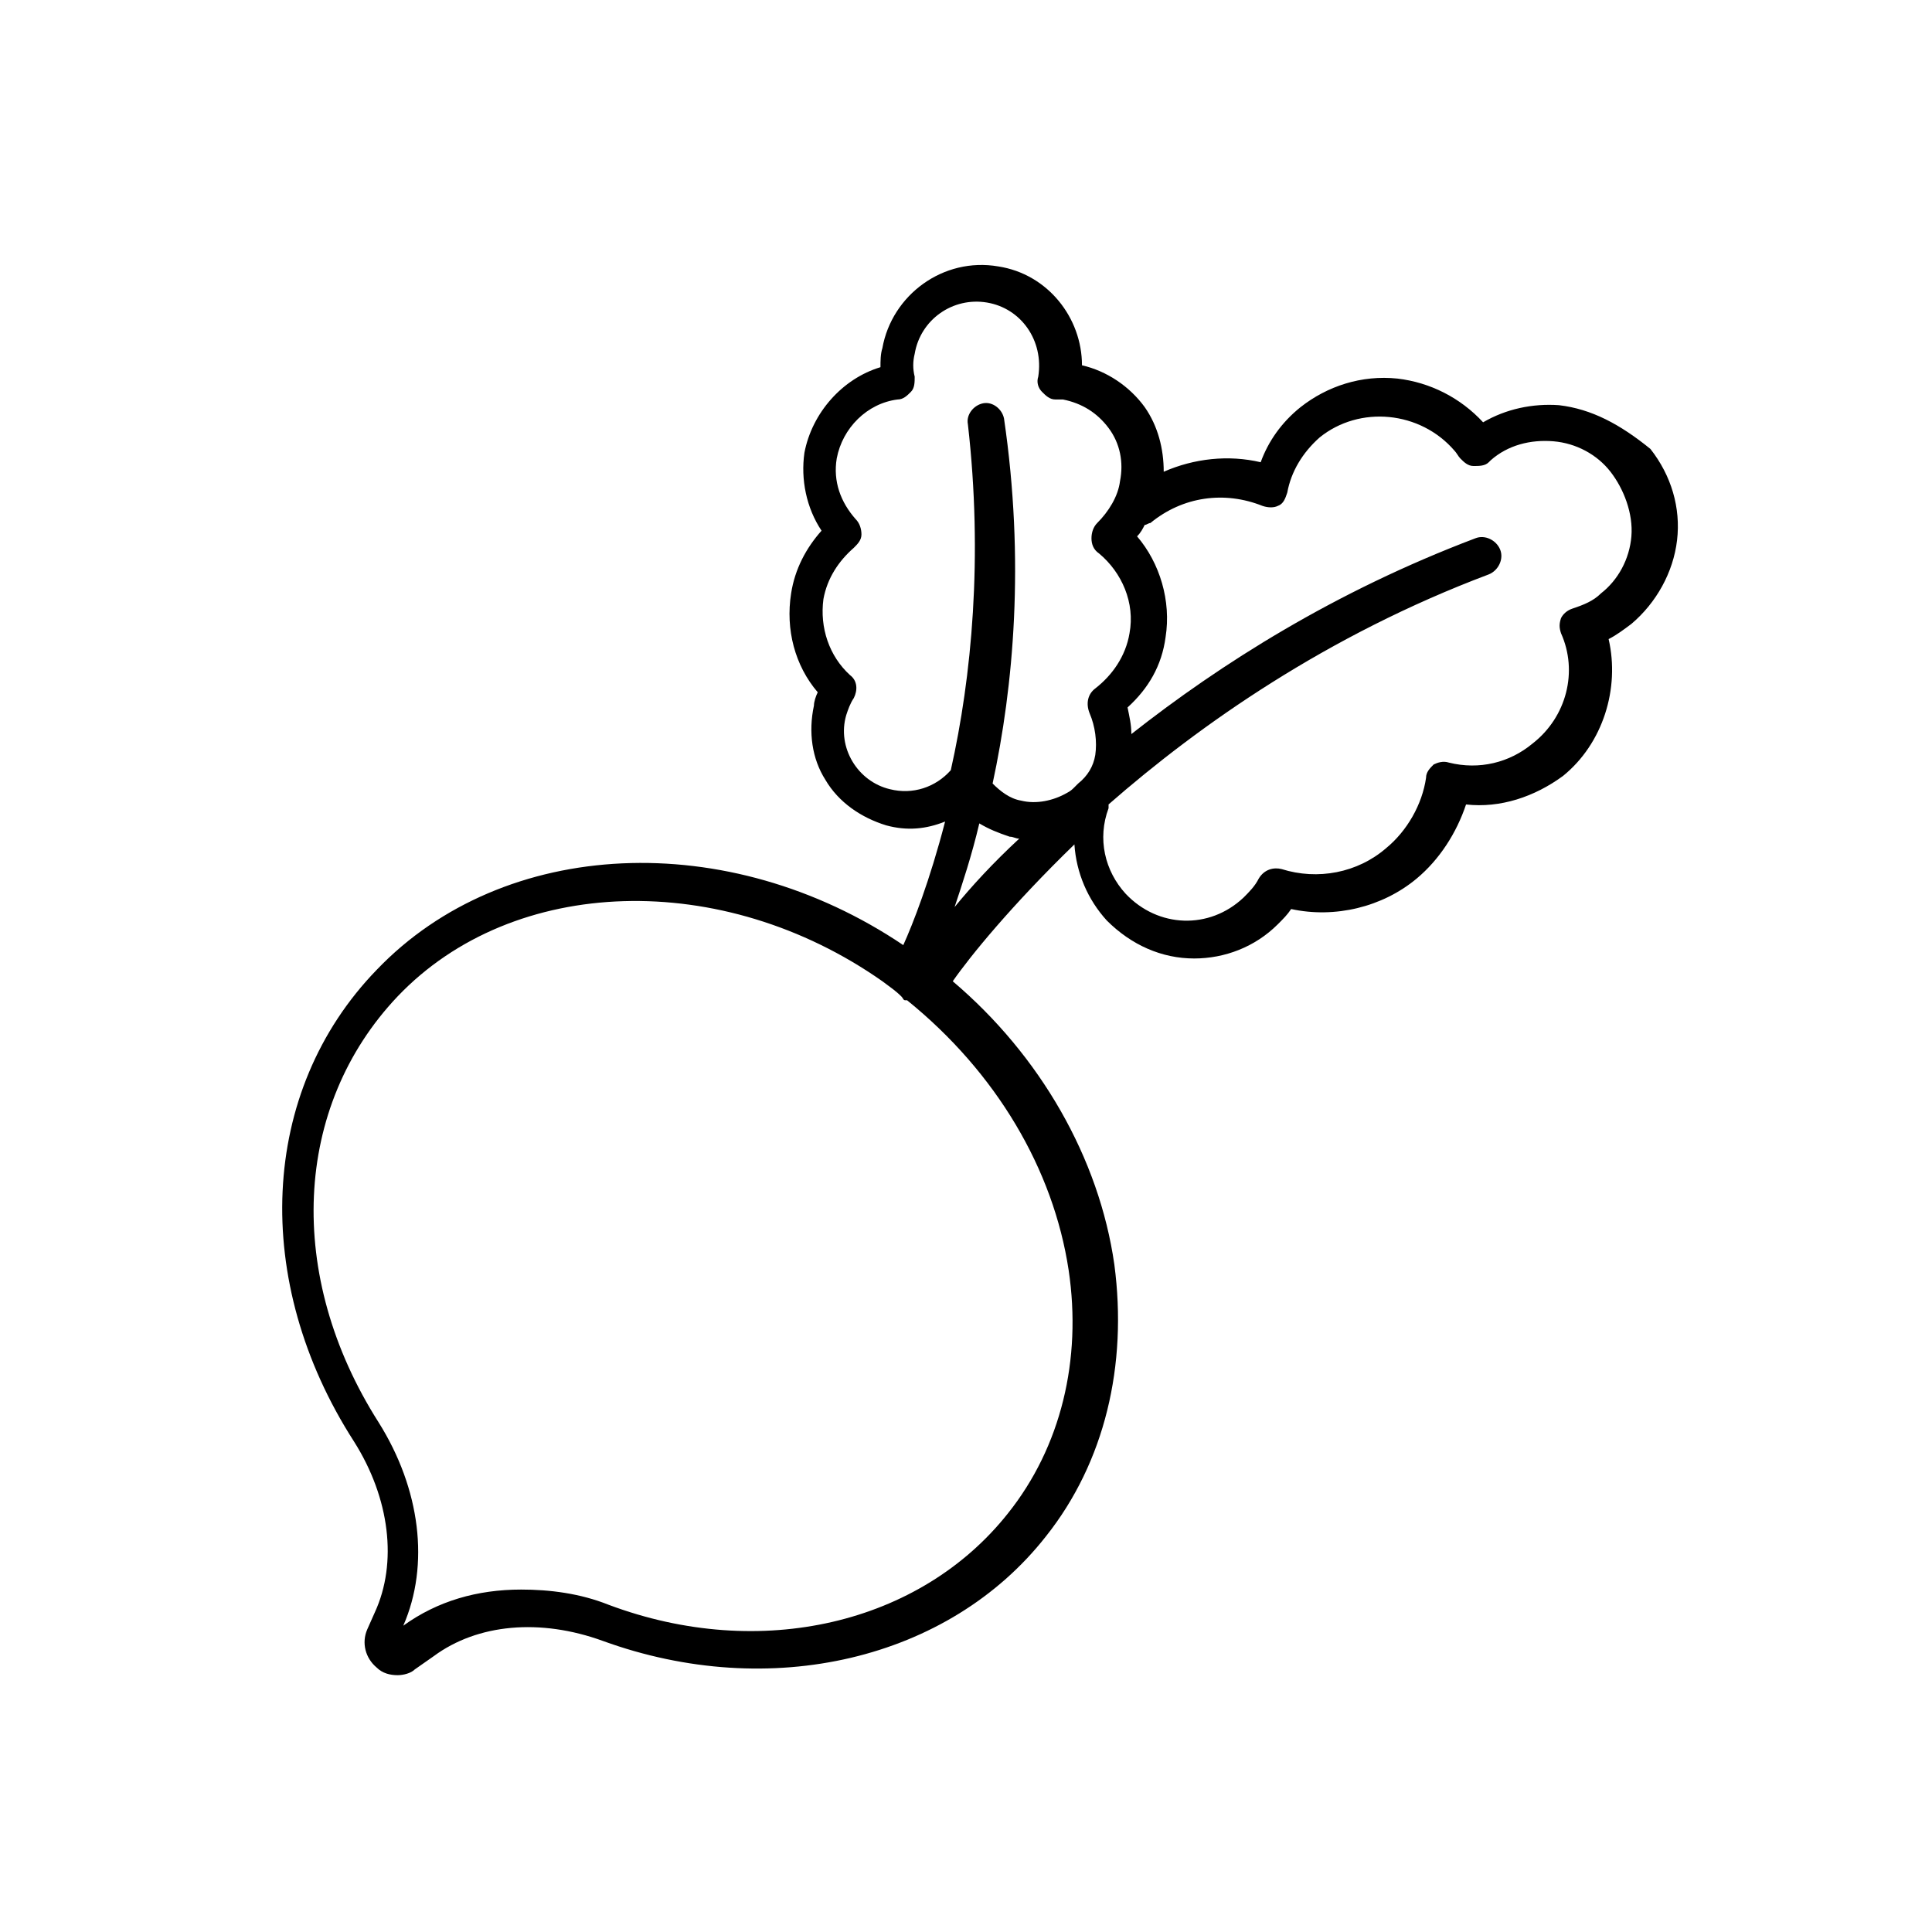 <?xml version="1.0" encoding="UTF-8"?>
<!-- Uploaded to: SVG Repo, www.svgrepo.com, Generator: SVG Repo Mixer Tools -->
<svg fill="#000000" width="800px" height="800px" version="1.1" viewBox="144 144 512 512" xmlns="http://www.w3.org/2000/svg">
 <path d="m557.19 251.38c-7.055-0.504-14.105 1.008-20.152 4.535-6.047-6.551-14.105-10.578-22.672-11.586-9.574-1.008-18.641 2.016-25.695 7.559-5.039 4.031-8.566 9.07-10.578 14.609-8.566-2.016-17.633-1.008-25.695 2.519 0-6.047-1.512-12.09-5.039-17.129-4.031-5.543-10.078-9.574-16.625-11.082 0-12.594-9.07-24.184-22.168-26.199-14.609-2.519-28.215 7.559-30.73 21.664-0.504 1.512-0.504 3.527-0.504 5.039-10.078 3.023-18.137 12.09-20.152 22.672-1.008 7.055 0.504 14.609 4.535 20.656-4.031 4.535-7.055 10.078-8.062 16.625-1.512 9.574 1.008 19.145 7.055 26.199-0.504 1.008-1.008 2.519-1.008 3.527-1.512 7.055-0.504 14.105 3.023 19.648 3.527 6.047 9.574 10.078 16.121 12.09 5.543 1.512 10.578 1.008 15.617-1.008-4.031 15.617-8.566 27.207-11.082 32.746-46.352-31.234-105.8-28.719-139.55 6.551-31.234 32.242-33.25 82.625-6.047 124.95 9.574 15.113 11.586 32.242 5.543 45.344l-2.016 4.535c-1.512 3.527-0.504 7.559 2.519 10.078 1.512 1.512 3.527 2.016 5.543 2.016 1.512 0 3.527-0.504 4.535-1.512l5.039-3.527c11.586-8.566 28.215-10.078 44.84-4.031 44.336 16.121 91.691 5.039 117.39-27.711 15.617-19.648 21.664-45.344 18.137-72.043-4.031-28.215-19.648-55.418-42.824-75.066 4.535-6.551 15.617-20.152 32.242-36.273 0.504 7.559 3.527 14.609 8.566 20.152 6.551 6.551 14.609 10.078 23.176 10.078 8.062 0 16.121-3.023 22.168-9.07 1.512-1.512 2.519-2.519 3.527-4.031 11.586 2.519 24.184-0.504 33.25-8.062 6.047-5.039 10.578-12.09 13.098-19.648 9.07 1.008 18.137-2.016 25.695-7.559 10.578-8.566 15.113-23.176 12.09-36.273 2.016-1.008 4.031-2.519 6.047-4.031 6.551-5.543 11.082-13.602 12.09-22.168 1.008-8.566-1.512-17.129-7.055-24.184-8.062-6.555-15.621-10.586-24.184-11.594zm-161.22 96.73c-4.031 4.535-10.078 6.551-16.121 5.039-8.566-2.016-14.105-11.082-11.586-19.648 0.504-1.512 1.008-3.023 2.016-4.535 1.008-2.016 1.008-4.535-1.008-6.047-5.543-5.039-8.062-12.594-7.055-20.152 1.008-5.543 4.031-10.078 8.062-13.602 1.008-1.008 2.016-2.016 2.016-3.527 0-1.512-0.504-3.023-1.512-4.031-4.031-4.535-6.047-10.078-5.039-16.121 1.512-8.062 8.062-14.609 16.121-15.617 1.512 0 2.519-1.008 3.527-2.016 1.008-1.008 1.008-2.519 1.008-4.031-0.504-2.016-0.504-4.031 0-6.047 1.512-9.07 10.078-15.113 19.145-13.602 9.07 1.512 15.113 10.078 13.602 19.648-0.504 1.512 0 3.023 1.008 4.031 1.008 1.008 2.016 2.016 3.527 2.016h2.016c5.039 1.008 9.07 3.527 12.09 7.559 3.023 4.031 4.031 9.07 3.023 14.105-0.504 4.031-3.023 8.062-6.047 11.082-1.008 1.008-1.512 2.519-1.512 4.031s0.504 3.023 2.016 4.031c6.047 5.039 9.574 13.098 8.062 21.16-1.008 6.047-4.535 11.082-9.07 14.609-2.016 1.512-2.519 4.031-1.512 6.551 1.512 3.527 2.016 7.559 1.512 11.082-0.504 3.023-2.016 5.543-4.535 7.559-0.504 0.504-0.504 0.504-1.008 1.008s-1.008 1.008-2.016 1.512c-3.527 2.016-8.062 3.023-12.09 2.016-3.023-0.504-5.543-2.519-7.559-4.535 5.543-25.695 8.566-58.945 3.023-96.73-0.504-2.519-3.023-4.535-5.543-4.031s-4.535 3.023-4.031 5.543c4.031 35.266 1.012 67.004-4.531 91.691 0.504 0 0 0 0 0zm31.234 132.5c3.527 23.68-2.016 46.855-16.121 64.488-23.176 29.223-65.496 39.297-105.8 24.184-7.559-3.023-15.617-4.031-23.176-4.031-11.586 0-22.168 3.023-31.234 9.574 7.055-16.121 4.535-36.273-6.551-53.906-24.688-38.793-22.672-83.633 5.039-112.85 30.73-32.242 86.152-33.754 128.47-4.031 2.016 1.512 3.527 2.519 5.039 4.031 0.504 0.504 0.504 1.008 1.008 1.008h0.504c23.676 19.137 38.789 44.832 42.82 71.535zm-30.227-96.23c2.016-6.047 4.535-13.602 6.551-22.168 2.519 1.512 5.039 2.519 8.062 3.527 1.008 0 1.512 0.504 2.519 0.504-7.059 6.551-12.598 12.598-17.133 18.137zm179.36-98.242c-0.504 6.047-3.527 11.586-8.062 15.113-2.016 2.016-4.535 3.023-7.559 4.031-1.512 0.504-2.519 1.512-3.023 2.519-0.504 1.512-0.504 2.519 0 4.031 4.535 10.078 1.512 22.168-7.559 29.223-6.047 5.039-14.105 7.055-22.168 5.039-1.512-0.504-3.023 0-4.031 0.504-1.008 1.008-2.016 2.016-2.016 3.527-1.008 7.055-5.039 14.105-10.578 18.641-7.559 6.551-18.137 8.566-27.711 5.543-2.016-0.504-4.535 0-6.047 2.519-1.008 2.016-2.519 3.527-4.031 5.039-9.07 8.566-22.672 8.062-31.234-1.008-5.543-6.047-7.559-14.609-4.535-22.672v-1.008c24.184-21.16 57.938-44.84 100.76-60.961 2.519-1.008 4.031-4.031 3.023-6.551s-4.031-4.031-6.551-3.023c-37.281 14.105-67.512 33.25-91.191 51.891 0-2.519-0.504-4.535-1.008-7.055 5.543-5.039 9.07-11.082 10.078-18.641 1.512-9.574-1.512-19.648-7.559-26.703 1.008-1.008 1.512-2.016 2.016-3.023 0.504 0 1.008-0.504 1.512-0.504 8.566-7.055 19.648-8.566 29.727-4.535 1.512 0.504 3.023 0.504 4.031 0 1.512-0.504 2.016-2.016 2.519-3.527 1.008-5.543 4.031-10.578 8.566-14.609 10.578-8.566 26.703-7.055 35.77 3.527 0.504 0.504 1.008 1.512 1.512 2.016 1.008 1.008 2.016 2.016 3.527 2.016s3.023 0 4.031-1.008l0.504-0.504c4.535-4.031 10.578-5.543 16.625-5.039 6.047 0.504 11.586 3.527 15.113 8.062 3.531 4.535 6.051 11.086 5.547 17.129z"/>
</svg>